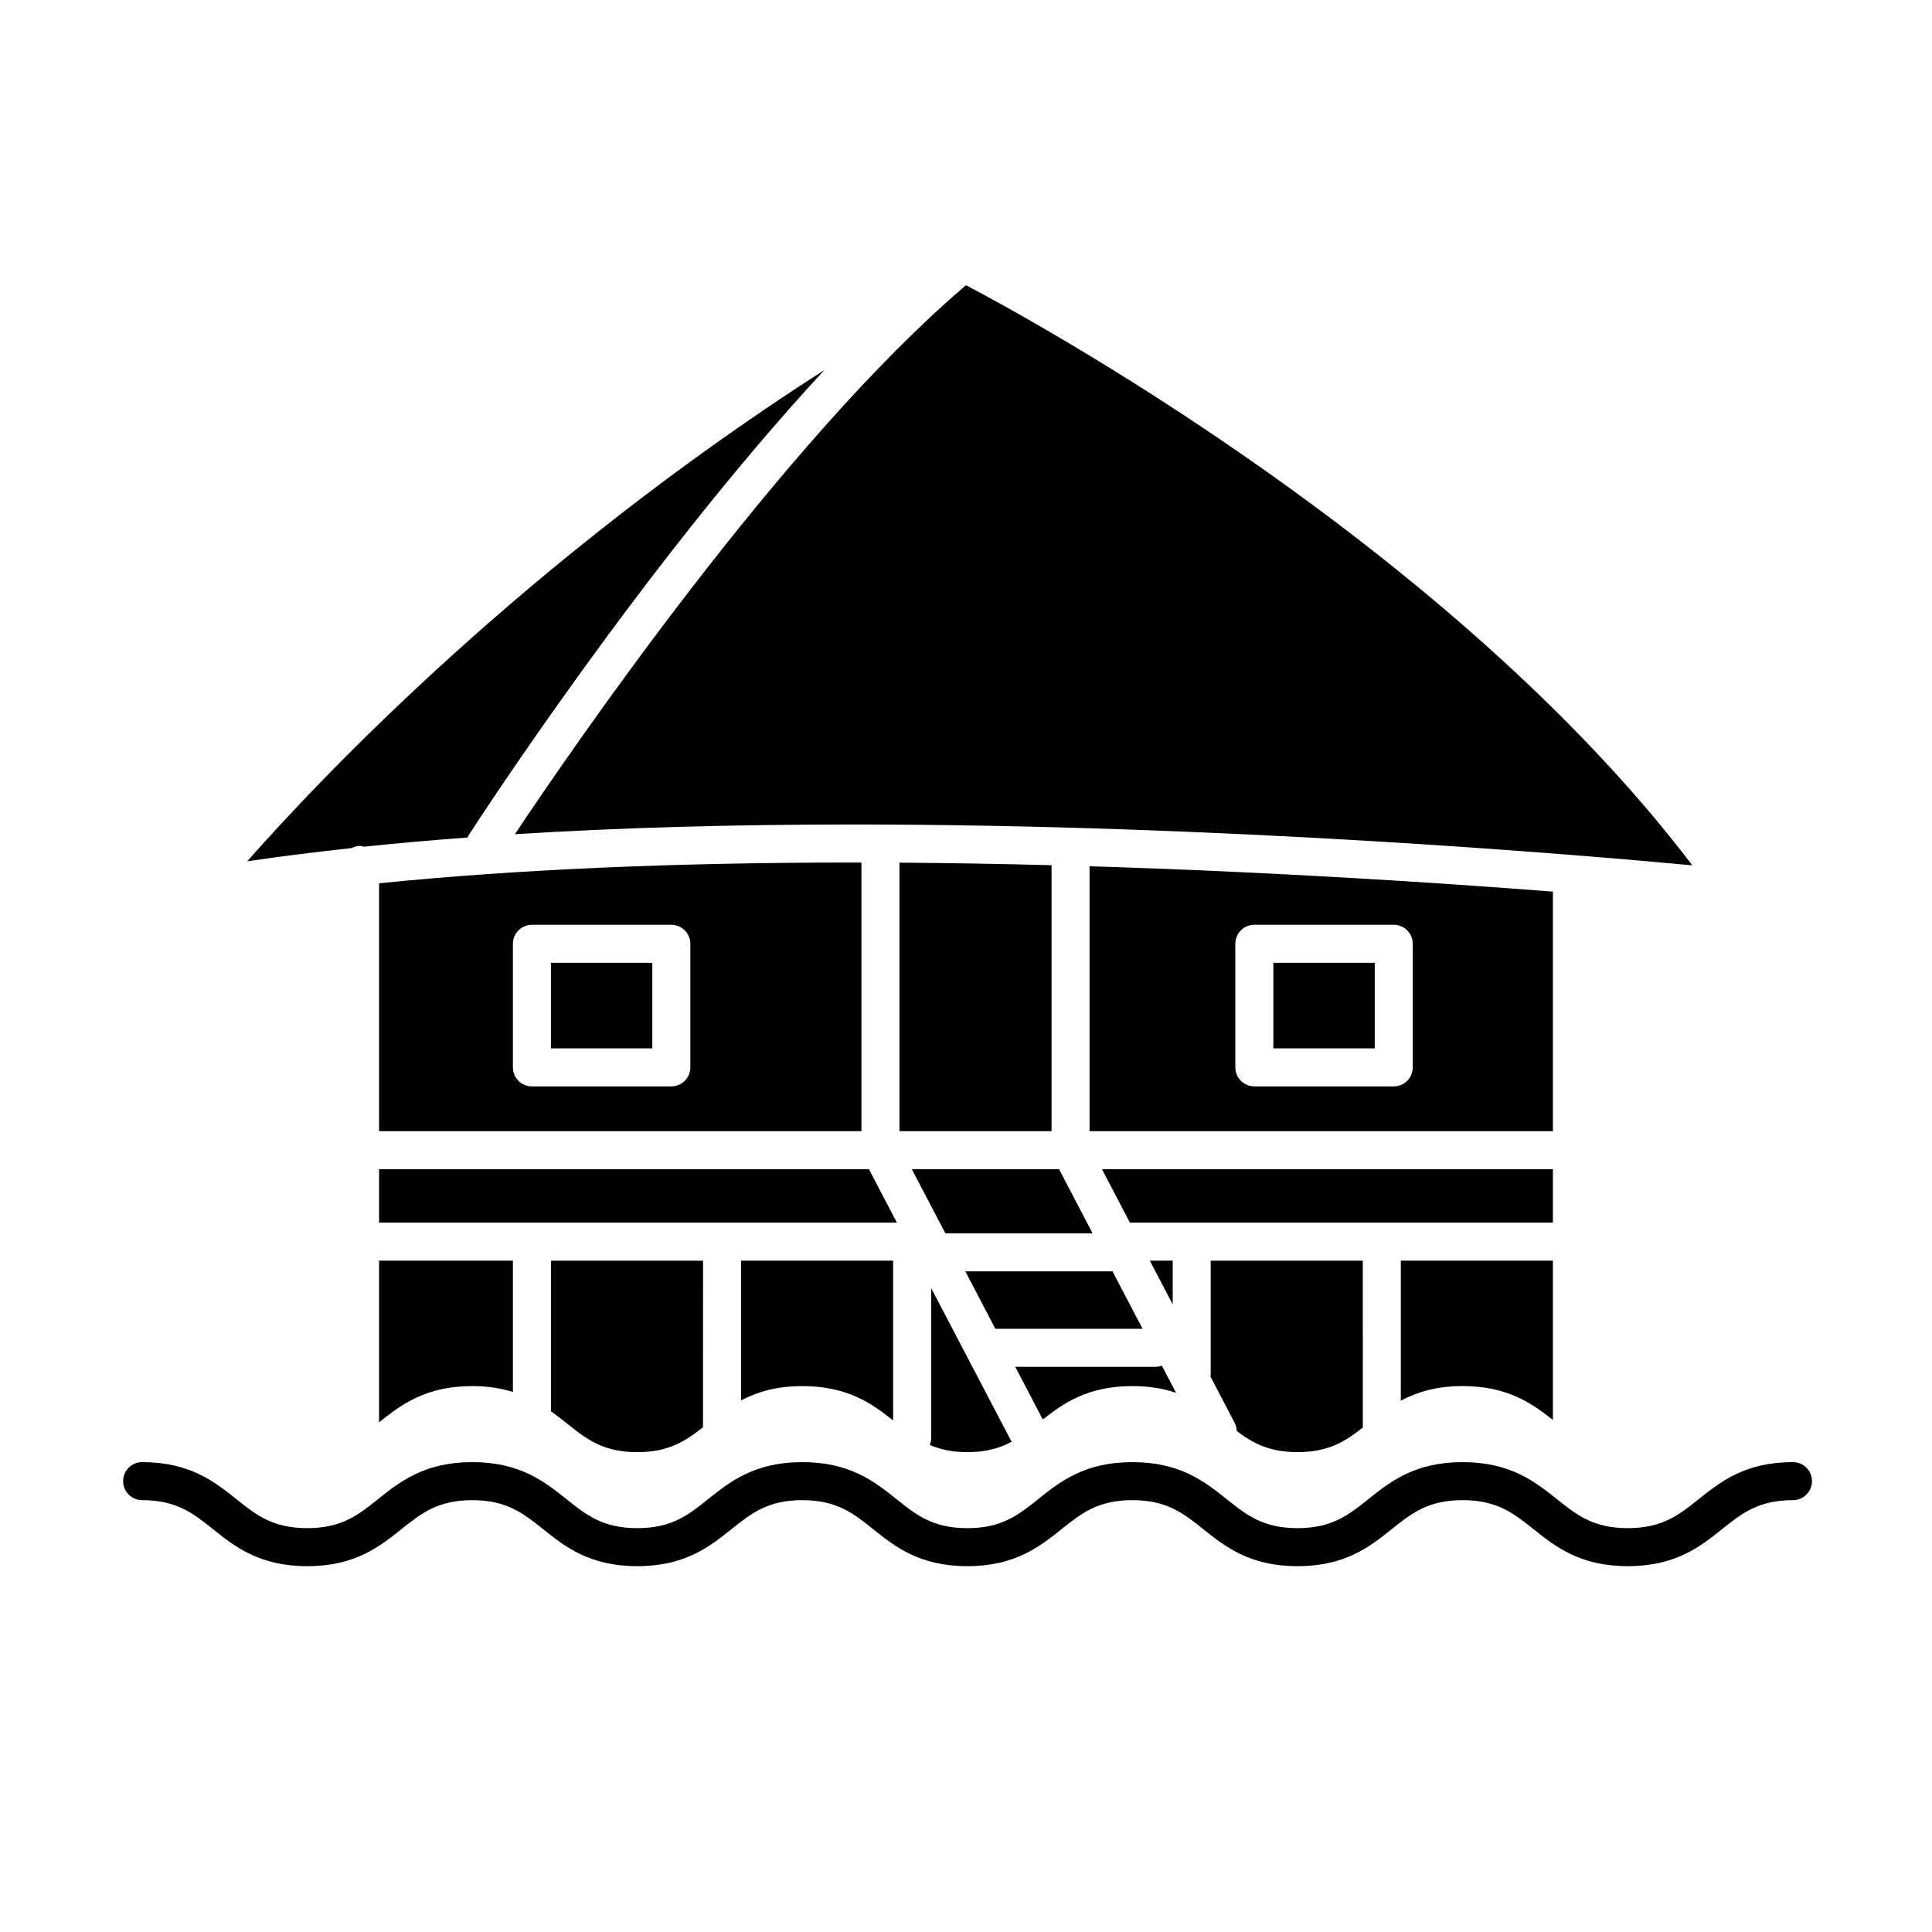 <?xml version="1.0" encoding="UTF-8"?>
<!-- Uploaded to: ICON Repo, www.svgrepo.com, Generator: ICON Repo Mixer Tools -->
<svg fill="#000000" width="800px" height="800px" version="1.1" viewBox="144 144 512 512" xmlns="http://www.w3.org/2000/svg">
 <g>
  <path d="m575.38 559.05c-12.707 0-19.254-5.234-25.035-9.848-5.141-4.102-9.562-7.648-18.746-7.648-9.164 0-13.594 3.543-18.723 7.644-5.773 4.621-12.316 9.855-25.023 9.855s-19.25-5.234-25.027-9.848c-5.129-4.102-9.559-7.648-18.73-7.648-9.176 0-13.598 3.543-18.727 7.648-5.773 4.613-12.312 9.848-25.02 9.848-12.699 0-19.242-5.234-25.008-9.848-5.129-4.102-9.551-7.648-18.723-7.648-9.168 0-13.594 3.543-18.723 7.648-5.773 4.613-12.312 9.848-25.008 9.848s-19.242-5.234-25.008-9.848c-5.129-4.102-9.551-7.648-18.723-7.648-9.168 0-13.598 3.543-18.723 7.648-5.773 4.613-12.312 9.848-25.016 9.848-12.699 0-19.246-5.234-25.02-9.848-5.129-4.102-9.559-7.648-18.727-7.648-2.781 0-5.039-2.254-5.039-5.039 0-2.785 2.258-5.039 5.039-5.039 12.699 0 19.246 5.234 25.02 9.848 5.129 4.102 9.559 7.648 18.727 7.648s13.598-3.543 18.723-7.648c5.773-4.613 12.312-9.848 25.016-9.848 12.699 0 19.242 5.234 25.016 9.855 5.125 4.098 9.551 7.644 18.715 7.644s13.594-3.543 18.715-7.644c5.773-4.621 12.312-9.855 25.016-9.855 12.699 0 19.242 5.234 25.016 9.855 5.125 4.098 9.551 7.644 18.715 7.644 9.164 0 13.594-3.543 18.723-7.644 5.773-4.621 12.316-9.855 25.023-9.855 12.707 0 19.25 5.234 25.027 9.848 5.129 4.102 9.559 7.648 18.73 7.648 9.176 0 13.598-3.543 18.727-7.648 5.773-4.613 12.312-9.848 25.02-9.848 12.707 0 19.254 5.234 25.035 9.848 5.141 4.102 9.562 7.648 18.746 7.648 9.184 0 13.613-3.543 18.746-7.648 5.773-4.613 12.316-9.848 25.027-9.848 2.785 0 5.039 2.254 5.039 5.039 0 2.785-2.254 5.039-5.039 5.039-9.176 0-13.609 3.543-18.742 7.648-5.773 4.609-12.316 9.844-25.031 9.844z"/>
  <path d="m340.38 515.14c4.16-2.203 9.25-3.809 16.246-3.809 12.016 0 18.504 4.68 24.059 9.098v-42.34h-40.305z"/>
  <path d="m422.67 373.29c-13.199-0.348-26.688-0.586-40.305-0.676v71.156h40.305z"/>
  <path d="m244.46 453.85v14.16h137.23l-7.41-14.16z"/>
  <path d="m433.55 470.85-8.891-16.996h-39.016l8.898 16.996z"/>
  <path d="m446.79 496.14-7.969-15.219h-39.008l7.965 15.219z"/>
  <path d="m290 517.98c1.473 1.059 2.852 2.144 4.18 3.211 5.125 4.098 9.551 7.644 18.715 7.644 8.379 0 12.801-2.969 17.41-6.609l0.008-44.133h-40.305v39.887z"/>
  <path d="m268.13 365.45c2.254-3.492 46.633-71.949 94.375-123.42-78.75 50.43-132.83 107.37-153 130.23 8.758-1.316 18.062-2.457 27.684-3.512 0.676-0.336 1.414-0.574 2.223-0.574 0.367 0 0.691 0.137 1.039 0.211 8.805-0.926 17.98-1.734 27.484-2.438 0.082-0.168 0.094-0.344 0.195-0.5z"/>
  <path d="m390.77 485.36v39.762c0 0.641-0.145 1.238-0.363 1.805 2.699 1.16 5.84 1.906 9.961 1.906 5.066 0 8.672-1.109 11.758-2.766-0.066-0.105-0.145-0.18-0.207-0.293z"/>
  <path d="m244.46 378.08v65.695h127.83v-71.191c-0.762 0-1.516-0.004-2.277-0.004-47.43-0.004-89.441 1.848-125.55 5.5zm82.488 48.789c0 2.785-2.258 5.039-5.039 5.039h-36.945c-2.781 0-5.039-2.254-5.039-5.039v-32.746c0-2.781 2.258-5.039 5.039-5.039h36.945c2.781 0 5.039 2.258 5.039 5.039z"/>
  <path d="m244.46 520.93c5.699-4.551 12.227-9.602 24.707-9.602 4.211 0 7.703 0.609 10.762 1.551v-34.793h-35.469z"/>
  <path d="m443.44 468.01h112.1v-14.16h-119.51z"/>
  <path d="m370.01 362.5c97.457 0 190.91 7.879 222.48 10.828-63.832-83.969-174.94-144.51-192.43-153.72-0.102 0.055-0.195 0.117-0.297 0.172-48.629 41.504-104.41 122.93-119.31 145.29 27.285-1.703 57.164-2.57 89.559-2.57z"/>
  <path d="m432.75 443.77h122.79v-63.48c-31-2.41-74.625-5.246-122.79-6.715zm38.621-49.656c0-2.781 2.254-5.039 5.039-5.039l36.949 0.004c2.785 0 5.039 2.258 5.039 5.039v32.746c0 2.785-2.254 5.039-5.039 5.039h-36.949c-2.785 0-5.039-2.254-5.039-5.039z"/>
  <path d="m450.38 506.22h-37.328l7.301 13.957c5.492-4.336 11.961-8.848 23.75-8.848 4.574 0 8.332 0.695 11.566 1.785l-3.769-7.195c-0.484 0.152-0.98 0.301-1.52 0.301z"/>
  <path d="m481.45 399.16h26.875v22.672h-26.875z"/>
  <path d="m454.78 478.09h-6.066l6.066 11.594z"/>
  <path d="m464.86 508.32c0 0.156-0.074 0.293-0.09 0.449l6.449 12.328c0.359 0.684 0.508 1.406 0.535 2.133 4.176 3.16 8.516 5.598 16.105 5.598 8.309 0 12.727-2.91 17.301-6.516l-0.004-44.219h-40.305v30.227z"/>
  <path d="m290 399.16h26.867v22.672h-26.867z"/>
  <path d="m515.23 515.2c4.18-2.227 9.305-3.875 16.367-3.875 11.922 0 18.41 4.606 23.938 8.984v-42.219h-40.305z"/>
 </g>
</svg>